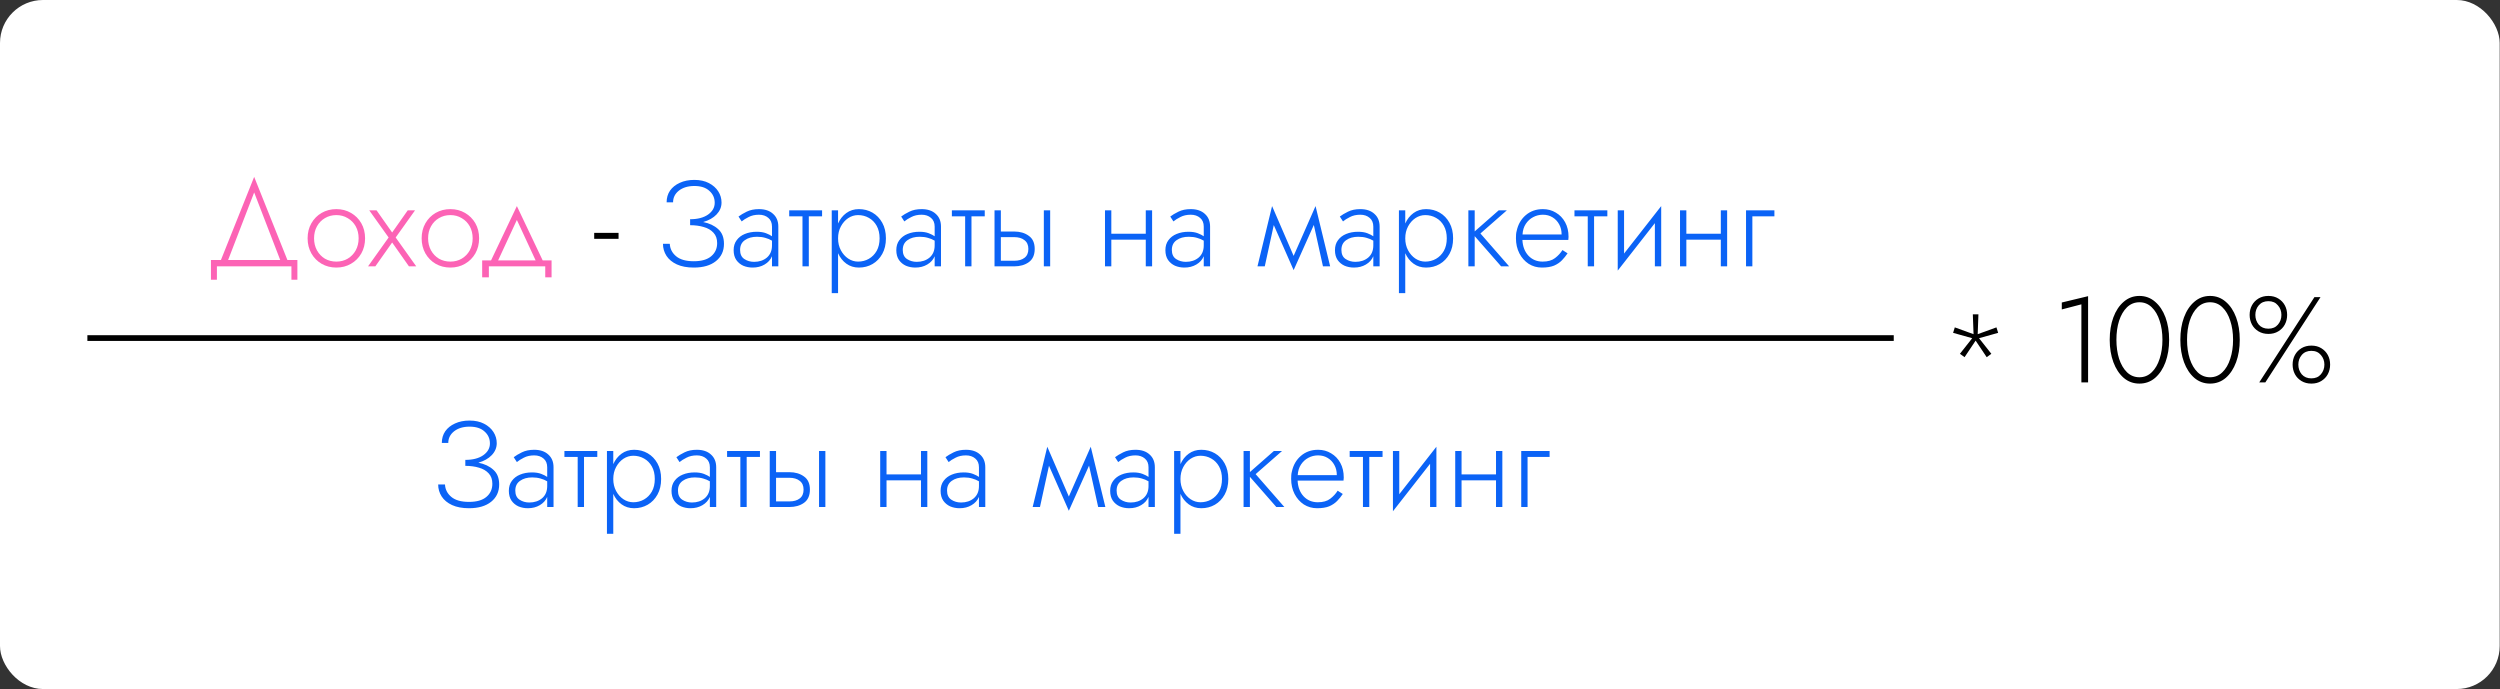 <svg width="3301" height="910" viewBox="0 0 3301 910" fill="none" xmlns="http://www.w3.org/2000/svg">
<rect x="0" y="0" width="3301" height="910" fill="#333333" stroke="none"/>
<rect width="3300.58" height="909.788" rx="56.744" fill="white"/>
<path d="M384.799 351.689H286.406V369.375H278.528V343.329H291.711L335.602 233.521L379.494 343.329H392.677V369.375H384.799V351.689ZM335.602 254.1L301.197 343.329H370.008L335.602 254.1ZM406.169 314.712C406.169 307.209 407.831 300.564 411.153 294.776C414.476 288.988 418.978 284.433 424.658 281.11C430.446 277.787 436.931 276.126 444.112 276.126C451.293 276.126 457.724 277.787 463.405 281.11C469.193 284.433 473.748 288.988 477.07 294.776C480.393 300.564 482.054 307.209 482.054 314.712C482.054 322.107 480.393 328.752 477.07 334.647C473.748 340.435 469.193 344.991 463.405 348.313C457.724 351.636 451.293 353.297 444.112 353.297C436.931 353.297 430.446 351.636 424.658 348.313C418.978 344.991 414.476 340.435 411.153 334.647C407.831 328.752 406.169 322.107 406.169 314.712ZM414.69 314.712C414.69 320.607 415.977 325.912 418.549 330.628C421.121 335.237 424.605 338.881 428.999 341.561C433.501 344.133 438.538 345.419 444.112 345.419C449.685 345.419 454.669 344.133 459.064 341.561C463.566 338.881 467.103 335.237 469.675 330.628C472.247 325.912 473.533 320.607 473.533 314.712C473.533 308.709 472.247 303.404 469.675 298.795C467.103 294.186 463.566 290.596 459.064 288.023C454.669 285.344 449.685 284.004 444.112 284.004C438.538 284.004 433.501 285.344 428.999 288.023C424.605 290.596 421.121 294.186 418.549 298.795C415.977 303.404 414.69 308.709 414.69 314.712ZM538.365 277.734H548.012L522.449 313.586L549.619 351.689H539.973L517.786 320.178L495.6 351.689H485.953L513.124 313.586L487.561 277.734H497.207L517.786 306.994L538.365 277.734ZM556.737 314.712C556.737 307.209 558.399 300.564 561.721 294.776C565.044 288.988 569.546 284.433 575.226 281.11C581.014 277.787 587.499 276.126 594.68 276.126C601.861 276.126 608.292 277.787 613.973 281.11C619.761 284.433 624.316 288.988 627.639 294.776C630.961 300.564 632.623 307.209 632.623 314.712C632.623 322.107 630.961 328.752 627.639 334.647C624.316 340.435 619.761 344.991 613.973 348.313C608.292 351.636 601.861 353.297 594.68 353.297C587.499 353.297 581.014 351.636 575.226 348.313C569.546 344.991 565.044 340.435 561.721 334.647C558.399 328.752 556.737 322.107 556.737 314.712ZM565.258 314.712C565.258 320.607 566.545 325.912 569.117 330.628C571.689 335.237 575.173 338.881 579.567 341.561C584.069 344.133 589.107 345.419 594.68 345.419C600.253 345.419 605.237 344.133 609.632 341.561C614.134 338.881 617.671 335.237 620.243 330.628C622.815 325.912 624.102 320.607 624.102 314.712C624.102 308.709 622.815 303.404 620.243 298.795C617.671 294.186 614.134 290.596 609.632 288.023C605.237 285.344 600.253 284.004 594.68 284.004C589.107 284.004 584.069 285.344 579.567 288.023C575.173 290.596 571.689 294.186 569.117 298.795C566.545 303.404 565.258 308.709 565.258 314.712ZM719.938 351.689H645.499V366.159H636.657V343.812H648.393L682.477 272.107L716.561 343.812H728.298V366.159H719.938V351.689ZM682.477 290.435L657.718 343.812H707.236L682.477 290.435Z" fill="#FC63B5"/>
<path d="M916.056 353.297C907.267 353.297 899.818 351.904 893.709 349.117C887.706 346.33 883.151 342.579 880.043 337.863C876.934 333.04 875.38 327.734 875.38 321.946H884.384C884.705 328.484 887.492 333.951 892.744 338.345C897.996 342.74 905.767 344.937 916.056 344.937C926.238 344.937 933.902 342.74 939.047 338.345C944.299 333.951 946.925 328.163 946.925 320.982C946.925 315.301 945.317 310.746 942.101 307.316C938.886 303.779 934.599 301.26 929.239 299.76C923.88 298.152 917.878 297.348 911.233 297.348V289.47C921.094 289.47 928.971 287.434 934.867 283.361C940.762 279.181 943.709 273.982 943.709 267.766C943.709 261.442 941.351 256.19 936.635 252.01C932.026 247.723 925.434 245.579 916.86 245.579C908.5 245.579 901.694 247.615 896.442 251.688C891.297 255.761 888.725 260.906 888.725 267.123H880.204C880.204 261.228 881.704 256.083 884.705 251.688C887.813 247.294 892.101 243.864 897.567 241.399C903.141 238.827 909.518 237.54 916.699 237.54C924.202 237.54 930.633 238.934 935.992 241.72C941.351 244.507 945.478 248.151 948.371 252.653C951.265 257.155 952.712 262.085 952.712 267.444C952.712 273.339 950.515 278.591 946.121 283.2C941.833 287.702 935.938 291.024 928.436 293.168C936.581 294.776 943.173 297.884 948.211 302.493C953.355 306.994 955.928 313.479 955.928 321.946C955.928 331.486 952.391 339.096 945.317 344.776C938.243 350.457 928.489 353.297 916.056 353.297ZM979.312 292.364L975.131 285.933C977.918 283.789 981.509 281.646 985.903 279.502C990.405 277.251 995.818 276.126 1002.14 276.126C1010.07 276.126 1016.29 278.216 1020.79 282.396C1025.4 286.469 1027.7 292.096 1027.7 299.277V351.689H1019.34V338.345C1017.41 342.954 1014.15 346.598 1009.54 349.278C1005.04 351.957 999.783 353.297 993.781 353.297C989.387 353.297 985.26 352.493 981.402 350.886C977.65 349.171 974.596 346.652 972.238 343.329C969.88 339.899 968.701 335.559 968.701 330.307C968.701 325.055 970.04 320.66 972.72 317.123C975.399 313.479 978.99 310.746 983.492 308.924C988.101 306.994 993.352 306.03 999.248 306.03C1004.07 306.03 1008.14 306.673 1011.47 307.959C1014.79 309.245 1017.41 310.585 1019.34 311.978V299.277C1019.34 294.24 1017.74 290.381 1014.52 287.702C1011.31 284.915 1007.18 283.522 1002.14 283.522C996.889 283.522 992.334 284.54 988.476 286.576C984.617 288.505 981.562 290.435 979.312 292.364ZM977.222 329.985C977.222 335.559 979.097 339.578 982.849 342.043C986.6 344.508 990.887 345.741 995.71 345.741C1002.46 345.741 1008.09 343.865 1012.59 340.114C1017.09 336.255 1019.34 330.896 1019.34 324.036V317.766C1016.66 316.159 1013.72 314.926 1010.5 314.068C1007.29 313.104 1003.64 312.622 999.569 312.622C993.031 312.622 987.672 314.122 983.492 317.123C979.312 320.017 977.222 324.304 977.222 329.985ZM1042.07 277.734H1085.48V285.612H1067.95V351.689H1059.59V285.612H1042.07V277.734ZM1106.58 387.06H1098.22V277.734H1106.58V295.097C1109.16 289.309 1112.8 284.701 1117.52 281.271C1122.23 277.841 1127.75 276.126 1134.08 276.126C1140.72 276.126 1146.72 277.68 1152.08 280.788C1157.44 283.897 1161.73 288.345 1164.94 294.133C1168.16 299.92 1169.77 306.78 1169.77 314.712C1169.77 322.643 1168.16 329.503 1164.94 335.291C1161.73 341.078 1157.44 345.526 1152.08 348.635C1146.72 351.743 1140.72 353.297 1134.08 353.297C1127.75 353.297 1122.23 351.582 1117.52 348.152C1112.8 344.723 1109.16 340.114 1106.58 334.326V387.06ZM1161.41 314.712C1161.41 308.281 1160.12 302.761 1157.55 298.152C1154.98 293.543 1151.55 290.06 1147.26 287.702C1142.97 285.236 1138.2 284.004 1132.95 284.004C1128.34 284.004 1124 285.344 1119.93 288.023C1115.96 290.703 1112.75 294.347 1110.28 298.956C1107.82 303.565 1106.58 308.817 1106.58 314.712C1106.58 320.607 1107.82 325.859 1110.28 330.467C1112.75 335.076 1115.96 338.72 1119.93 341.4C1124 344.08 1128.34 345.419 1132.95 345.419C1138.2 345.419 1142.97 344.187 1147.26 341.722C1151.55 339.256 1154.98 335.773 1157.55 331.271C1160.12 326.662 1161.41 321.143 1161.41 314.712ZM1194.09 292.364L1189.91 285.933C1192.7 283.789 1196.29 281.646 1200.69 279.502C1205.19 277.251 1210.6 276.126 1216.92 276.126C1224.86 276.126 1231.07 278.216 1235.57 282.396C1240.18 286.469 1242.49 292.096 1242.49 299.277V351.689H1234.13V338.345C1232.2 342.954 1228.93 346.598 1224.32 349.278C1219.82 351.957 1214.57 353.297 1208.56 353.297C1204.17 353.297 1200.04 352.493 1196.18 350.886C1192.43 349.171 1189.38 346.652 1187.02 343.329C1184.66 339.899 1183.48 335.559 1183.48 330.307C1183.48 325.055 1184.82 320.66 1187.5 317.123C1190.18 313.479 1193.77 310.746 1198.27 308.924C1202.88 306.994 1208.14 306.03 1214.03 306.03C1218.85 306.03 1222.93 306.673 1226.25 307.959C1229.57 309.245 1232.2 310.585 1234.13 311.978V299.277C1234.13 294.24 1232.52 290.381 1229.3 287.702C1226.09 284.915 1221.96 283.522 1216.92 283.522C1211.67 283.522 1207.12 284.54 1203.26 286.576C1199.4 288.505 1196.35 290.435 1194.09 292.364ZM1192 329.985C1192 335.559 1193.88 339.578 1197.63 342.043C1201.38 344.508 1205.67 345.741 1210.49 345.741C1217.25 345.741 1222.87 343.865 1227.37 340.114C1231.88 336.255 1234.13 330.896 1234.13 324.036V317.766C1231.45 316.159 1228.5 314.926 1225.28 314.068C1222.07 313.104 1218.43 312.622 1214.35 312.622C1207.81 312.622 1202.46 314.122 1198.27 317.123C1194.09 320.017 1192 324.304 1192 329.985ZM1256.85 277.734H1300.26V285.612H1282.74V351.689H1274.38V285.612H1256.85V277.734ZM1378.28 277.734H1386.64V351.689H1378.28V277.734ZM1313.17 277.734H1321.53V305.708H1339.21C1346.82 305.708 1353.2 307.584 1358.34 311.335C1363.6 314.98 1366.22 320.767 1366.22 328.699C1366.22 336.63 1363.6 342.472 1358.34 346.223C1353.2 349.867 1346.82 351.689 1339.21 351.689H1313.17V277.734ZM1339.21 313.104H1321.53V344.294H1339.21C1344.89 344.294 1349.4 343.008 1352.72 340.435C1356.15 337.863 1357.86 333.951 1357.86 328.699C1357.86 323.554 1356.15 319.696 1352.72 317.123C1349.4 314.444 1344.89 313.104 1339.21 313.104ZM1459.03 277.734H1467.39V308.602H1512.88V277.734H1521.24V351.689H1512.88V316.48H1467.39V351.689H1459.03V277.734ZM1549.4 292.364L1545.22 285.933C1548 283.789 1551.6 281.646 1555.99 279.502C1560.49 277.251 1565.9 276.126 1572.23 276.126C1580.16 276.126 1586.38 278.216 1590.88 282.396C1595.49 286.469 1597.79 292.096 1597.79 299.277V351.689H1589.43V338.345C1587.5 342.954 1584.23 346.598 1579.62 349.278C1575.12 351.957 1569.87 353.297 1563.87 353.297C1559.47 353.297 1555.35 352.493 1551.49 350.886C1547.74 349.171 1544.68 346.652 1542.32 343.329C1539.97 339.899 1538.79 335.559 1538.79 330.307C1538.79 325.055 1540.13 320.66 1542.81 317.123C1545.49 313.479 1549.08 310.746 1553.58 308.924C1558.19 306.994 1563.44 306.03 1569.33 306.03C1574.16 306.03 1578.23 306.673 1581.55 307.959C1584.88 309.245 1587.5 310.585 1589.43 311.978V299.277C1589.43 294.24 1587.82 290.381 1584.61 287.702C1581.39 284.915 1577.27 283.522 1572.23 283.522C1566.98 283.522 1562.42 284.54 1558.56 286.576C1554.7 288.505 1551.65 290.435 1549.4 292.364ZM1547.31 329.985C1547.31 335.559 1549.18 339.578 1552.93 342.043C1556.69 344.508 1560.97 345.741 1565.8 345.741C1572.55 345.741 1578.18 343.865 1582.68 340.114C1587.18 336.255 1589.43 330.896 1589.43 324.036V317.766C1586.75 316.159 1583.8 314.926 1580.59 314.068C1577.37 313.104 1573.73 312.622 1569.66 312.622C1563.12 312.622 1557.76 314.122 1553.58 317.123C1549.4 320.017 1547.31 324.304 1547.31 329.985ZM1660.36 351.689L1679.65 272.107L1708.11 337.863L1737.05 272.107L1756.34 351.689H1746.85L1734.79 297.026L1708.11 356.673L1681.9 297.187L1670 351.689H1660.36ZM1773.29 292.364L1769.11 285.933C1771.89 283.789 1775.48 281.646 1779.88 279.502C1784.38 277.251 1789.79 276.126 1796.12 276.126C1804.05 276.126 1810.27 278.216 1814.77 282.396C1819.38 286.469 1821.68 292.096 1821.68 299.277V351.689H1813.32V338.345C1811.39 342.954 1808.12 346.598 1803.51 349.278C1799.01 351.957 1793.76 353.297 1787.76 353.297C1783.36 353.297 1779.24 352.493 1775.38 350.886C1771.63 349.171 1768.57 346.652 1766.21 343.329C1763.86 339.899 1762.68 335.559 1762.68 330.307C1762.68 325.055 1764.02 320.66 1766.7 317.123C1769.38 313.479 1772.97 310.746 1777.47 308.924C1782.08 306.994 1787.33 306.03 1793.22 306.03C1798.05 306.03 1802.12 306.673 1805.44 307.959C1808.76 309.245 1811.39 310.585 1813.32 311.978V299.277C1813.32 294.24 1811.71 290.381 1808.5 287.702C1805.28 284.915 1801.15 283.522 1796.12 283.522C1790.87 283.522 1786.31 284.54 1782.45 286.576C1778.59 288.505 1775.54 290.435 1773.29 292.364ZM1771.2 329.985C1771.2 335.559 1773.07 339.578 1776.82 342.043C1780.58 344.508 1784.86 345.741 1789.69 345.741C1796.44 345.741 1802.07 343.865 1806.57 340.114C1811.07 336.255 1813.32 330.896 1813.32 324.036V317.766C1810.64 316.159 1807.69 314.926 1804.48 314.068C1801.26 313.104 1797.62 312.622 1793.54 312.622C1787.01 312.622 1781.65 314.122 1777.47 317.123C1773.29 320.017 1771.2 324.304 1771.2 329.985ZM1855.5 387.06H1847.14V277.734H1855.5V295.097C1858.07 289.309 1861.72 284.701 1866.43 281.271C1871.15 277.841 1876.67 276.126 1882.99 276.126C1889.64 276.126 1895.64 277.68 1901 280.788C1906.36 283.897 1910.64 288.345 1913.86 294.133C1917.08 299.92 1918.68 306.78 1918.68 314.712C1918.68 322.643 1917.08 329.503 1913.86 335.291C1910.64 341.078 1906.36 345.526 1901 348.635C1895.64 351.743 1889.64 353.297 1882.99 353.297C1876.67 353.297 1871.15 351.582 1866.43 348.152C1861.72 344.723 1858.07 340.114 1855.5 334.326V387.06ZM1910.32 314.712C1910.32 308.281 1909.04 302.761 1906.46 298.152C1903.89 293.543 1900.46 290.06 1896.17 287.702C1891.89 285.236 1887.12 284.004 1881.87 284.004C1877.26 284.004 1872.92 285.344 1868.84 288.023C1864.88 290.703 1861.66 294.347 1859.2 298.956C1856.73 303.565 1855.5 308.817 1855.5 314.712C1855.5 320.607 1856.73 325.859 1859.2 330.467C1861.66 335.076 1864.88 338.72 1868.84 341.4C1872.92 344.08 1877.26 345.419 1881.87 345.419C1887.12 345.419 1891.89 344.187 1896.17 341.722C1900.46 339.256 1903.89 335.773 1906.46 331.271C1909.04 326.662 1910.32 321.143 1910.32 314.712ZM1938.83 277.734H1947.19V305.547L1978.86 277.734H1989.63L1954.75 308.281L1992.69 351.689H1982.08L1947.19 311.818V351.689H1938.83V277.734ZM2069.83 334.487C2067.68 337.702 2065.22 340.757 2062.43 343.651C2059.64 346.545 2056.16 348.903 2051.98 350.725C2047.8 352.44 2042.44 353.297 2035.9 353.297C2029.47 353.297 2023.63 351.636 2018.38 348.313C2013.23 344.883 2009.16 340.275 2006.16 334.487C2003.16 328.592 2001.66 321.946 2001.66 314.551C2001.66 312.836 2001.71 311.175 2001.82 309.567C2001.93 307.959 2002.19 306.405 2002.62 304.904C2004.44 296.33 2008.41 289.417 2014.52 284.165C2020.74 278.805 2028.29 276.126 2037.19 276.126C2043.62 276.126 2049.35 277.68 2054.39 280.788C2059.54 283.789 2063.61 288.023 2066.61 293.489C2069.61 298.956 2071.11 305.387 2071.11 312.782C2071.11 313.425 2071.06 314.122 2070.95 314.872C2070.95 315.515 2070.9 316.159 2070.79 316.802H2010.18C2010.61 325.483 2013.29 332.45 2018.22 337.702C2023.15 342.847 2029.36 345.419 2036.87 345.419C2043.83 345.419 2049.3 343.865 2053.27 340.757C2057.34 337.649 2060.61 334.112 2063.07 330.146L2069.83 334.487ZM2037.19 283.522C2032.58 283.522 2028.29 284.593 2024.33 286.737C2020.47 288.773 2017.25 291.721 2014.68 295.58C2012.11 299.438 2010.66 304.101 2010.34 309.567H2061.95C2061.95 304.529 2060.88 300.081 2058.73 296.223C2056.59 292.257 2053.64 289.149 2049.89 286.898C2046.25 284.647 2042.01 283.522 2037.19 283.522ZM2078.93 277.734H2122.34V285.612H2104.82V351.689H2096.46V285.612H2078.93V277.734ZM2144.41 277.734V334.808L2193.45 272.107V351.689H2185.09V294.615L2136.05 357.317V277.734H2144.41ZM2218.3 277.734H2226.66V308.602H2272.16V277.734H2280.52V351.689H2272.16V316.48H2226.66V351.689H2218.3V277.734ZM2305.46 277.734H2342.92V285.612H2313.82V351.689H2305.46V277.734Z" fill="#0B63F6"/>
<path d="M784.581 315.355V307.477H816.736V315.355H784.581Z" fill="black"/>
<path d="M619.237 671.061C610.449 671.061 602.999 669.667 596.89 666.881C590.888 664.094 586.333 660.343 583.224 655.627C580.116 650.803 578.562 645.498 578.562 639.71H587.565C587.887 646.248 590.673 651.714 595.925 656.109C601.177 660.503 608.948 662.701 619.237 662.701C629.42 662.701 637.083 660.503 642.228 656.109C647.48 651.714 650.106 645.927 650.106 638.745C650.106 633.065 648.498 628.509 645.283 625.08C642.067 621.543 637.78 619.024 632.421 617.523C627.062 615.916 621.06 615.112 614.414 615.112V607.234C624.275 607.234 632.153 605.197 638.048 601.124C643.943 596.944 646.891 591.746 646.891 585.529C646.891 579.206 644.533 573.954 639.816 569.774C635.208 565.486 628.616 563.343 620.041 563.343C611.681 563.343 604.875 565.379 599.623 569.452C594.478 573.525 591.906 578.67 591.906 584.886H583.385C583.385 578.991 584.886 573.847 587.887 569.452C590.995 565.058 595.282 561.628 600.749 559.163C606.322 556.59 612.699 555.304 619.881 555.304C627.383 555.304 633.814 556.697 639.173 559.484C644.533 562.271 648.659 565.915 651.553 570.417C654.447 574.918 655.894 579.849 655.894 585.208C655.894 591.103 653.697 596.355 649.302 600.964C645.015 605.465 639.12 608.788 631.617 610.932C639.763 612.539 646.355 615.648 651.392 620.256C656.537 624.758 659.109 631.243 659.109 639.71C659.109 649.249 655.572 656.859 648.498 662.54C641.424 668.221 631.671 671.061 619.237 671.061ZM682.493 610.128L678.313 603.697C681.1 601.553 684.69 599.41 689.085 597.266C693.586 595.015 698.999 593.89 705.323 593.89C713.254 593.89 719.471 595.98 723.973 600.16C728.581 604.233 730.886 609.86 730.886 617.041V669.453H722.526V656.109C720.596 660.718 717.327 664.362 712.718 667.042C708.217 669.721 702.965 671.061 696.963 671.061C692.568 671.061 688.442 670.257 684.583 668.649C680.832 666.934 677.777 664.416 675.419 661.093C673.061 657.663 671.882 653.322 671.882 648.07C671.882 642.818 673.222 638.424 675.901 634.887C678.581 631.243 682.172 628.509 686.673 626.687C691.282 624.758 696.534 623.793 702.429 623.793C707.252 623.793 711.325 624.437 714.648 625.723C717.97 627.009 720.596 628.349 722.526 629.742V617.041C722.526 612.003 720.918 608.145 717.702 605.465C714.487 602.679 710.36 601.285 705.323 601.285C700.071 601.285 695.516 602.303 691.657 604.34C687.799 606.269 684.744 608.198 682.493 610.128ZM680.403 647.749C680.403 653.322 682.279 657.342 686.03 659.807C689.781 662.272 694.069 663.505 698.892 663.505C705.644 663.505 711.271 661.629 715.773 657.877C720.275 654.019 722.526 648.66 722.526 641.8V635.53C719.846 633.922 716.899 632.69 713.683 631.832C710.468 630.868 706.823 630.385 702.751 630.385C696.212 630.385 690.853 631.886 686.673 634.887C682.493 637.781 680.403 642.068 680.403 647.749ZM745.251 595.497H788.66V603.375H771.136V669.453H762.775V603.375H745.251V595.497ZM809.765 704.823H801.405V595.497H809.765V612.861C812.338 607.073 815.982 602.464 820.698 599.034C825.414 595.605 830.934 593.89 837.258 593.89C843.903 593.89 849.905 595.444 855.264 598.552C860.623 601.66 864.911 606.108 868.126 611.896C871.341 617.684 872.949 624.544 872.949 632.475C872.949 640.407 871.341 647.266 868.126 653.054C864.911 658.842 860.623 663.29 855.264 666.398C849.905 669.507 843.903 671.061 837.258 671.061C830.934 671.061 825.414 669.346 820.698 665.916C815.982 662.486 812.338 657.877 809.765 652.09V704.823ZM864.589 632.475C864.589 626.044 863.303 620.524 860.73 615.916C858.158 611.307 854.728 607.823 850.441 605.465C846.154 603 841.384 601.768 836.132 601.768C831.523 601.768 827.182 603.107 823.109 605.787C819.144 608.466 815.928 612.111 813.463 616.719C810.998 621.328 809.765 626.58 809.765 632.475C809.765 638.37 810.998 643.622 813.463 648.231C815.928 652.84 819.144 656.484 823.109 659.164C827.182 661.843 831.523 663.183 836.132 663.183C841.384 663.183 846.154 661.95 850.441 659.485C854.728 657.02 858.158 653.537 860.73 649.035C863.303 644.426 864.589 638.906 864.589 632.475ZM897.276 610.128L893.096 603.697C895.883 601.553 899.474 599.41 903.868 597.266C908.37 595.015 913.782 593.89 920.106 593.89C928.038 593.89 934.254 595.98 938.756 600.16C943.365 604.233 945.669 609.86 945.669 617.041V669.453H937.309V656.109C935.38 660.718 932.111 664.362 927.502 667.042C923 669.721 917.748 671.061 911.746 671.061C907.351 671.061 903.225 670.257 899.366 668.649C895.615 666.934 892.56 664.416 890.202 661.093C887.844 657.663 886.665 653.322 886.665 648.07C886.665 642.818 888.005 638.424 890.685 634.887C893.364 631.243 896.955 628.509 901.456 626.687C906.065 624.758 911.317 623.793 917.212 623.793C922.035 623.793 926.108 624.437 929.431 625.723C932.754 627.009 935.38 628.349 937.309 629.742V617.041C937.309 612.003 935.701 608.145 932.486 605.465C929.27 602.679 925.144 601.285 920.106 601.285C914.854 601.285 910.299 602.303 906.44 604.34C902.582 606.269 899.527 608.198 897.276 610.128ZM895.186 647.749C895.186 653.322 897.062 657.342 900.813 659.807C904.565 662.272 908.852 663.505 913.675 663.505C920.428 663.505 926.055 661.629 930.556 657.877C935.058 654.019 937.309 648.66 937.309 641.8V635.53C934.629 633.922 931.682 632.69 928.466 631.832C925.251 630.868 921.607 630.385 917.534 630.385C910.996 630.385 905.637 631.886 901.456 634.887C897.276 637.781 895.186 642.068 895.186 647.749ZM960.034 595.497H1003.44V603.375H985.919V669.453H977.559V603.375H960.034V595.497ZM1081.46 595.497H1089.82V669.453H1081.46V595.497ZM1016.35 595.497H1024.71V623.472H1042.39C1050 623.472 1056.38 625.348 1061.53 629.099C1066.78 632.743 1069.4 638.531 1069.4 646.463C1069.4 654.394 1066.78 660.235 1061.53 663.987C1056.38 667.631 1050 669.453 1042.39 669.453H1016.35V595.497ZM1042.39 630.868H1024.71V662.058H1042.39C1048.08 662.058 1052.58 660.771 1055.9 658.199C1059.33 655.627 1061.04 651.714 1061.04 646.463C1061.04 641.318 1059.33 637.459 1055.9 634.887C1052.58 632.207 1048.08 630.868 1042.39 630.868ZM1162.21 595.497H1170.57V626.366H1216.07V595.497H1224.43V669.453H1216.07V634.244H1170.57V669.453H1162.21V595.497ZM1252.58 610.128L1248.4 603.697C1251.19 601.553 1254.78 599.41 1259.17 597.266C1263.67 595.015 1269.09 593.89 1275.41 593.89C1283.34 593.89 1289.56 595.98 1294.06 600.16C1298.67 604.233 1300.97 609.86 1300.97 617.041V669.453H1292.61V656.109C1290.68 660.718 1287.41 664.362 1282.8 667.042C1278.3 669.721 1273.05 671.061 1267.05 671.061C1262.65 671.061 1258.53 670.257 1254.67 668.649C1250.92 666.934 1247.86 664.416 1245.51 661.093C1243.15 657.663 1241.97 653.322 1241.97 648.07C1241.97 642.818 1243.31 638.424 1245.99 634.887C1248.67 631.243 1252.26 628.509 1256.76 626.687C1261.37 624.758 1266.62 623.793 1272.52 623.793C1277.34 623.793 1281.41 624.437 1284.73 625.723C1288.06 627.009 1290.68 628.349 1292.61 629.742V617.041C1292.61 612.003 1291 608.145 1287.79 605.465C1284.57 602.679 1280.45 601.285 1275.41 601.285C1270.16 601.285 1265.6 602.303 1261.74 604.34C1257.88 606.269 1254.83 608.198 1252.58 610.128ZM1250.49 647.749C1250.49 653.322 1252.36 657.342 1256.12 659.807C1259.87 662.272 1264.15 663.505 1268.98 663.505C1275.73 663.505 1281.36 661.629 1285.86 657.877C1290.36 654.019 1292.61 648.66 1292.61 641.8V635.53C1289.93 633.922 1286.98 632.69 1283.77 631.832C1280.55 630.868 1276.91 630.385 1272.84 630.385C1266.3 630.385 1260.94 631.886 1256.76 634.887C1252.58 637.781 1250.49 642.068 1250.49 647.749ZM1363.54 669.453L1382.83 589.87L1411.29 655.627L1440.23 589.87L1459.52 669.453H1450.03L1437.98 614.79L1411.29 674.437L1385.08 614.951L1373.18 669.453H1363.54ZM1476.47 610.128L1472.29 603.697C1475.08 601.553 1478.67 599.41 1483.06 597.266C1487.56 595.015 1492.97 593.89 1499.3 593.89C1507.23 593.89 1513.45 595.98 1517.95 600.16C1522.56 604.233 1524.86 609.86 1524.86 617.041V669.453H1516.5V656.109C1514.57 660.718 1511.3 664.362 1506.69 667.042C1502.19 669.721 1496.94 671.061 1490.94 671.061C1486.54 671.061 1482.42 670.257 1478.56 668.649C1474.81 666.934 1471.75 664.416 1469.39 661.093C1467.04 657.663 1465.86 653.322 1465.86 648.07C1465.86 642.818 1467.2 638.424 1469.88 634.887C1472.56 631.243 1476.15 628.509 1480.65 626.687C1485.26 624.758 1490.51 623.793 1496.4 623.793C1501.23 623.793 1505.3 624.437 1508.62 625.723C1511.95 627.009 1514.57 628.349 1516.5 629.742V617.041C1516.5 612.003 1514.89 608.145 1511.68 605.465C1508.46 602.679 1504.34 601.285 1499.3 601.285C1494.05 601.285 1489.49 602.303 1485.63 604.34C1481.77 606.269 1478.72 608.198 1476.47 610.128ZM1474.38 647.749C1474.38 653.322 1476.25 657.342 1480.01 659.807C1483.76 662.272 1488.04 663.505 1492.87 663.505C1499.62 663.505 1505.25 661.629 1509.75 657.877C1514.25 654.019 1516.5 648.66 1516.5 641.8V635.53C1513.82 633.922 1510.87 632.69 1507.66 631.832C1504.44 630.868 1500.8 630.385 1496.73 630.385C1490.19 630.385 1484.83 631.886 1480.65 634.887C1476.47 637.781 1474.38 642.068 1474.38 647.749ZM1558.68 704.823H1550.32V595.497H1558.68V612.861C1561.25 607.073 1564.9 602.464 1569.61 599.034C1574.33 595.605 1579.85 593.89 1586.17 593.89C1592.82 593.89 1598.82 595.444 1604.18 598.552C1609.54 601.66 1613.83 606.108 1617.04 611.896C1620.26 617.684 1621.86 624.544 1621.86 632.475C1621.86 640.407 1620.26 647.266 1617.04 653.054C1613.83 658.842 1609.54 663.29 1604.18 666.398C1598.82 669.507 1592.82 671.061 1586.17 671.061C1579.85 671.061 1574.33 669.346 1569.61 665.916C1564.9 662.486 1561.25 657.877 1558.68 652.09V704.823ZM1613.5 632.475C1613.5 626.044 1612.22 620.524 1609.65 615.916C1607.07 611.307 1603.64 607.823 1599.36 605.465C1595.07 603 1590.3 601.768 1585.05 601.768C1580.44 601.768 1576.1 603.107 1572.02 605.787C1568.06 608.466 1564.84 612.111 1562.38 616.719C1559.91 621.328 1558.68 626.58 1558.68 632.475C1558.68 638.37 1559.91 643.622 1562.38 648.231C1564.84 652.84 1568.06 656.484 1572.02 659.164C1576.1 661.843 1580.44 663.183 1585.05 663.183C1590.3 663.183 1595.07 661.95 1599.36 659.485C1603.64 657.02 1607.07 653.537 1609.65 649.035C1612.22 644.426 1613.5 638.906 1613.5 632.475ZM1642.01 595.497H1650.37V623.311L1682.04 595.497H1692.82L1657.93 626.044L1695.87 669.453H1685.26L1650.37 629.581V669.453H1642.01V595.497ZM1773.01 652.25C1770.86 655.466 1768.4 658.521 1765.61 661.414C1762.82 664.308 1759.34 666.666 1755.16 668.488C1750.98 670.203 1745.62 671.061 1739.08 671.061C1732.65 671.061 1726.81 669.4 1721.56 666.077C1716.41 662.647 1712.34 658.038 1709.34 652.25C1706.34 646.355 1704.84 639.71 1704.84 632.314C1704.84 630.6 1704.89 628.938 1705 627.33C1705.11 625.723 1705.37 624.169 1705.8 622.668C1707.63 614.093 1711.59 607.18 1717.7 601.928C1723.92 596.569 1731.47 593.89 1740.37 593.89C1746.8 593.89 1752.53 595.444 1757.57 598.552C1762.72 601.553 1766.79 605.787 1769.79 611.253C1772.79 616.719 1774.29 623.15 1774.29 630.546C1774.29 631.189 1774.24 631.886 1774.13 632.636C1774.13 633.279 1774.08 633.922 1773.97 634.565H1713.36C1713.79 643.247 1716.47 650.214 1721.4 655.466C1726.33 660.611 1732.55 663.183 1740.05 663.183C1747.01 663.183 1752.48 661.629 1756.45 658.521C1760.52 655.412 1763.79 651.875 1766.25 647.909L1773.01 652.25ZM1740.37 601.285C1735.76 601.285 1731.47 602.357 1727.51 604.501C1723.65 606.537 1720.43 609.485 1717.86 613.343C1715.29 617.202 1713.84 621.864 1713.52 627.33H1765.13C1765.13 622.293 1764.06 617.845 1761.91 613.986C1759.77 610.021 1756.82 606.912 1753.07 604.661C1749.43 602.411 1745.19 601.285 1740.37 601.285ZM1782.11 595.497H1825.52V603.375H1808V669.453H1799.64V603.375H1782.11V595.497ZM1847.59 595.497V652.572L1896.63 589.87V669.453H1888.27V612.379L1839.23 675.08V595.497H1847.59ZM1921.48 595.497H1929.84V626.366H1975.34V595.497H1983.7V669.453H1975.34V634.244H1929.84V669.453H1921.48V595.497ZM2008.64 595.497H2046.1V603.375H2017V669.453H2008.64V595.497Z" fill="#0B63F6"/>
<path d="M2722.39 408.593V399.429L2757.11 391.069V504.896H2748.27V401.841L2722.39 408.593ZM2785.66 448.626C2785.66 437.586 2787.27 427.725 2790.49 419.043C2793.7 410.362 2798.26 403.502 2804.15 398.464C2810.05 393.32 2816.96 390.747 2824.89 390.747C2832.82 390.747 2839.74 393.32 2845.63 398.464C2851.53 403.502 2856.08 410.362 2859.3 419.043C2862.51 427.725 2864.12 437.586 2864.12 448.626C2864.12 459.558 2862.51 469.419 2859.3 478.208C2856.08 486.89 2851.53 493.803 2845.63 498.948C2839.74 503.985 2832.82 506.504 2824.89 506.504C2816.96 506.504 2810.05 503.985 2804.15 498.948C2798.26 493.803 2793.7 486.89 2790.49 478.208C2787.27 469.419 2785.66 459.558 2785.66 448.626ZM2794.51 448.626C2794.51 457.843 2795.69 466.204 2798.04 473.706C2800.51 481.209 2803.99 487.158 2808.49 491.552C2813.1 495.947 2818.57 498.144 2824.89 498.144C2831.22 498.144 2836.63 495.947 2841.13 491.552C2845.74 487.158 2849.22 481.209 2851.58 473.706C2854.05 466.204 2855.28 457.843 2855.28 448.626C2855.28 439.301 2854.05 430.941 2851.58 423.545C2849.22 416.042 2845.74 410.094 2841.13 405.699C2836.63 401.305 2831.22 399.108 2824.89 399.108C2818.57 399.108 2813.1 401.305 2808.49 405.699C2803.99 410.094 2800.51 416.042 2798.04 423.545C2795.69 430.941 2794.51 439.301 2794.51 448.626ZM2878.93 448.626C2878.93 437.586 2880.53 427.725 2883.75 419.043C2886.96 410.362 2891.52 403.502 2897.41 398.464C2903.31 393.32 2910.22 390.747 2918.15 390.747C2926.09 390.747 2933 393.32 2938.89 398.464C2944.79 403.502 2949.34 410.362 2952.56 419.043C2955.78 427.725 2957.38 437.586 2957.38 448.626C2957.38 459.558 2955.78 469.419 2952.56 478.208C2949.34 486.89 2944.79 493.803 2938.89 498.948C2933 503.985 2926.09 506.504 2918.15 506.504C2910.22 506.504 2903.31 503.985 2897.41 498.948C2891.52 493.803 2886.96 486.89 2883.75 478.208C2880.53 469.419 2878.93 459.558 2878.93 448.626ZM2887.77 448.626C2887.77 457.843 2888.95 466.204 2891.31 473.706C2893.77 481.209 2897.25 487.158 2901.76 491.552C2906.36 495.947 2911.83 498.144 2918.15 498.144C2924.48 498.144 2929.89 495.947 2934.39 491.552C2939 487.158 2942.48 481.209 2944.84 473.706C2947.31 466.204 2948.54 457.843 2948.54 448.626C2948.54 439.301 2947.31 430.941 2944.84 423.545C2942.48 416.042 2939 410.094 2934.39 405.699C2929.89 401.305 2924.48 399.108 2918.15 399.108C2911.83 399.108 2906.36 401.305 2901.76 405.699C2897.25 410.094 2893.77 416.042 2891.31 423.545C2888.95 430.941 2887.77 439.301 2887.77 448.626ZM2970.42 415.828C2970.42 411.112 2971.44 406.878 2973.47 403.127C2975.51 399.376 2978.4 396.374 2982.15 394.124C2985.91 391.873 2990.25 390.747 2995.18 390.747C3000.21 390.747 3004.56 391.873 3008.2 394.124C3011.95 396.374 3014.85 399.376 3016.88 403.127C3018.92 406.878 3019.94 411.112 3019.94 415.828C3019.94 420.437 3018.92 424.671 3016.88 428.529C3014.85 432.28 3011.95 435.282 3008.2 437.532C3004.56 439.783 3000.21 440.909 2995.18 440.909C2990.25 440.909 2985.91 439.783 2982.15 437.532C2978.4 435.282 2975.51 432.28 2973.47 428.529C2971.44 424.671 2970.42 420.437 2970.42 415.828ZM3055.95 392.355H3063.99L2991.16 504.896H2983.12L3055.95 392.355ZM2977.97 415.828C2977.97 420.758 2979.48 425.046 2982.48 428.69C2985.58 432.227 2989.82 433.995 2995.18 433.995C3000.54 433.995 3004.72 432.227 3007.72 428.69C3010.83 425.046 3012.38 420.758 3012.38 415.828C3012.38 410.898 3010.83 406.664 3007.72 403.127C3004.72 399.483 3000.54 397.661 2995.18 397.661C2989.82 397.661 2985.58 399.483 2982.48 403.127C2979.48 406.664 2977.97 410.898 2977.97 415.828ZM3027.17 481.424C3027.17 476.708 3028.19 472.474 3030.23 468.722C3032.26 464.971 3035.16 461.97 3038.91 459.719C3042.66 457.468 3047 456.343 3051.93 456.343C3056.97 456.343 3061.31 457.468 3064.95 459.719C3068.7 461.97 3071.6 464.971 3073.63 468.722C3075.67 472.474 3076.69 476.708 3076.69 481.424C3076.69 486.032 3075.67 490.266 3073.63 494.125C3071.6 497.876 3068.7 500.877 3064.95 503.128C3061.31 505.379 3056.97 506.504 3051.93 506.504C3047 506.504 3042.66 505.379 3038.91 503.128C3035.16 500.877 3032.26 497.876 3030.23 494.125C3028.19 490.266 3027.17 486.032 3027.17 481.424ZM3034.73 481.424C3034.73 486.354 3036.23 490.641 3039.23 494.285C3042.34 497.822 3046.57 499.591 3051.93 499.591C3057.29 499.591 3061.47 497.822 3064.47 494.285C3067.58 490.641 3069.13 486.354 3069.13 481.424C3069.13 476.493 3067.58 472.259 3064.47 468.722C3061.47 465.078 3057.29 463.256 3051.93 463.256C3046.57 463.256 3042.34 465.078 3039.23 468.722C3036.23 472.259 3034.73 476.493 3034.73 481.424Z" fill="black"/>
<path d="M2593.99 471.645L2587.88 467.143L2604.11 446.564L2578.87 439.49L2581.12 432.255L2605.88 441.258L2604.92 415.052H2612.31L2611.35 441.258L2636.11 432.255L2638.36 439.49L2613.12 446.564L2629.36 467.143L2623.25 471.645L2608.62 449.779L2593.99 471.645Z" fill="black"/>
<line x1="115.379" y1="446.383" x2="2500.5" y2="446.383" stroke="black" stroke-width="7.566"/>
</svg>

